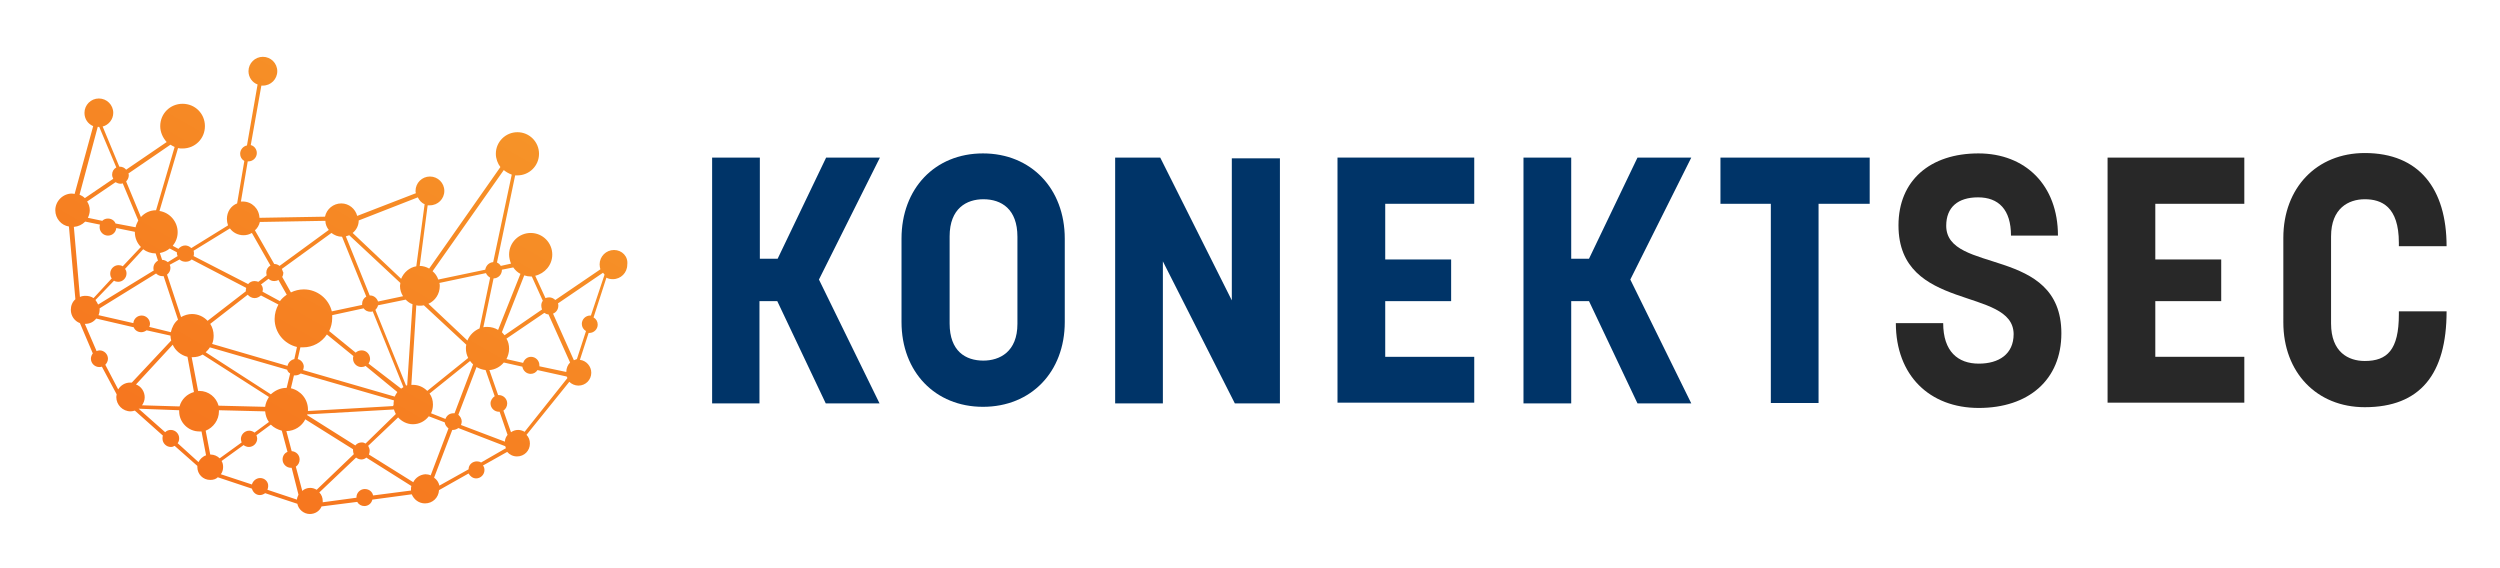 <?xml version="1.0" encoding="utf-8"?>
<!-- Generator: Adobe Illustrator 21.1.0, SVG Export Plug-In . SVG Version: 6.00 Build 0)  -->
<svg version="1.1" id="Warstwa_1" xmlns="http://www.w3.org/2000/svg" xmlns:xlink="http://www.w3.org/1999/xlink" x="0px" y="0px"
	 viewBox="0 0 660 150" style="enable-background:new 0 0 660 150;" xml:space="preserve">
<style type="text/css">
	.st0{fill:#003468;}
	.st1{fill:#282828;}
	.st2{fill:url(#SVGID_1_);}
</style>
<path class="st0" d="M232.2,106.5H218l-12.8-27h-4.7v27H188V41.6h12.6v26.7h4.7l12.8-26.7h14.2l-16.1,32.2L232.2,106.5z"/>
<path class="st0" d="M238,85V63c0-13.2,8.8-22.5,21.5-22.5c12.7,0,21.6,9.3,21.6,22.5v22c0,13.2-8.9,22.4-21.6,22.4
	C246.9,107.4,238,98.2,238,85z M268.6,85.5v-23c0-7.3-4.2-9.9-9-9.9c-4.4,0-8.9,2.4-8.9,9.8v23c0,7.3,4.2,9.8,8.9,9.8
	C263.9,95.2,268.6,92.9,268.6,85.5z"/>
<path class="st0" d="M337.9,106.5H326L307,69v37.5h-12.6V41.6h11.9l18.9,37.7V41.8h12.7V106.5z"/>
<path class="st0" d="M389.2,53.8h-23.5v14.7h17.4v11h-17.4v14.7h23.5v12.1h-36.1V41.6h36.1V53.8z"/>
<path class="st0" d="M446.5,106.5h-14.2l-12.8-27h-4.7v27h-12.6V41.6h12.6v26.7h4.7l12.8-26.7h14.2l-16.1,32.2L446.5,106.5z"/>
<path class="st0" d="M493.5,53.8h-13.4v52.6h-12.6V53.8h-13.3V41.6h39.4v12.2H493.5z"/>
<path class="st1" d="M501.2,59.5c0-11.9,8.4-19,21.1-19c12.4,0,21,8.4,21,21.7h-12.4c0-6.9-3.3-10.1-8.7-10.1
	c-5.3,0-8.4,2.6-8.4,7.5c0,12.9,30.4,5.2,30.4,28.4c0,12.3-8.7,19.7-21.8,19.7c-13,0-21.9-8.6-21.9-22.4H513
	c0,7.5,3.9,10.7,9.4,10.7c5.3,0,9.2-2.5,9.2-7.8C531.5,75.6,501.2,82.5,501.2,59.5z"/>
<path class="st1" d="M592.5,53.8H569v14.7h17.4v11H569v14.7h23.5v12.1h-36.1V41.6h36.1V53.8z"/>
<path class="st1" d="M633.3,64.1c0-9.6-4.6-11.5-9-11.5c-4.3,0-8.9,2.4-8.9,9.8v23c0,7.6,4.6,9.9,8.9,9.9c5.9,0,9-2.9,9-12.3v-0.8
	h12.6c0,16.6-7,25.3-21.6,25.3c-12.7,0-21.5-9.2-21.5-22.4V62.8c0-13.2,8.8-22.4,21.5-22.4c14.4,0,21.6,9.5,21.6,24.6h-12.6V64.1z"
	/>
<linearGradient id="SVGID_1_" gradientUnits="userSpaceOnUse" x1="114.058" y1="130" x2="53.416" y2="24.966" gradientTransform="matrix(1 0 0 -1 0 151)">
	<stop  offset="0" style="stop-color:#F69328"/>
	<stop  offset="1" style="stop-color:#F6751E"/>
</linearGradient>
<path class="st2" d="M162.1,66c-2.1,0-3.8,1.7-3.8,3.8c0,0.5,0.1,0.9,0.2,1.3l-11.9,8.1c-0.4-0.4-1-0.7-1.6-0.7
	c-0.4,0-0.7,0.1-1,0.2l-2.7-5.9c2.5-0.6,4.5-2.8,4.5-5.6c0-3.1-2.5-5.7-5.7-5.7c-3.1,0-5.7,2.5-5.7,5.7c0,0.8,0.2,1.6,0.5,2.4
	l-2.7,0.6c-0.2-0.4-0.6-0.7-1-0.9l4.8-23c0.2,0,0.4,0,0.6,0c3.1,0,5.7-2.5,5.7-5.7c0-3.1-2.5-5.7-5.7-5.7c-3.1,0-5.7,2.5-5.7,5.7
	c0,1.3,0.5,2.6,1.2,3.5l-18.8,26.8c-0.7-0.4-1.6-0.7-2.5-0.7l2.1-16c0.2,0,0.4,0,0.6,0c2.1,0,3.8-1.7,3.8-3.8s-1.7-3.8-3.8-3.8
	c-2.1,0-3.8,1.7-3.8,3.8c0,0.2,0,0.4,0.1,0.6l-15.5,6c-0.5-1.9-2.2-3.3-4.2-3.3c-2.1,0-3.9,1.5-4.3,3.5l-17.3,0.3
	c-0.1-2.4-2-4.3-4.4-4.3c-0.2,0-0.4,0-0.5,0l1.8-10.6c0.1,0,0.1,0,0.2,0c1.2,0,2.2-1,2.2-2.2c0-1-0.7-1.9-1.6-2.1L69,22.6
	c0.1,0,0.2,0,0.4,0c2.1,0,3.8-1.7,3.8-3.8S71.5,15,69.4,15s-3.8,1.7-3.8,3.8c0,1.6,1,3,2.4,3.5l-2.8,16.1c-1,0.2-1.8,1.1-1.8,2.2
	c0,0.8,0.4,1.5,1.1,1.9l-1.9,11.2c-1.6,0.6-2.7,2.2-2.7,4.1c0,0.6,0.1,1.1,0.3,1.7l-9.7,6c-0.4-0.4-1-0.7-1.6-0.7
	c-0.7,0-1.4,0.4-1.8,0.9l-1.5-0.8c0.8-1,1.3-2.2,1.3-3.6c0-2.8-2.1-5.2-4.8-5.6L47,39.1c0.4,0.1,0.8,0.1,1.2,0.1
	c3.3,0,5.9-2.6,5.9-5.9c0-3.3-2.6-5.9-5.9-5.9c-3.3,0-5.9,2.6-5.9,5.9c0,1.6,0.7,3.1,1.7,4.2l-10.7,7.3c-0.4-0.5-1-0.8-1.7-0.8h-0.1
	l-4.4-10.6c1.6-0.4,2.8-1.9,2.8-3.6c0-2.1-1.7-3.8-3.8-3.8s-3.8,1.7-3.8,3.8c0,1.6,0.9,2.9,2.3,3.5l-4.9,17.9
	c-0.2,0-0.4-0.1-0.7-0.1c-2.4,0-4.4,2-4.4,4.4c0,2.2,1.6,4,3.6,4.3L19.9,79c-0.8,0.7-1.2,1.7-1.2,2.8c0,1.6,1,3,2.4,3.5l3.4,8
	c-0.3,0.4-0.5,0.9-0.5,1.4c0,1.2,1,2.2,2.2,2.2c0.2,0,0.4,0,0.7-0.1l3.9,7.3c0,0.2-0.1,0.5-0.1,0.7c0,2.1,1.7,3.8,3.8,3.8
	c0.4,0,0.7-0.1,1.1-0.2L43,115c-0.1,0.2-0.1,0.5-0.1,0.8c0,1.2,1,2.2,2.2,2.2c0.4,0,0.7-0.1,1-0.3l6,5.3c0,0.1,0,0.2,0,0.3
	c0,1.9,1.5,3.4,3.4,3.4c0.8,0,1.5-0.2,2-0.7l9,3c0.3,1,1.1,1.7,2.1,1.7c0.5,0,1-0.2,1.4-0.5l8.5,2.8c0.3,1.5,1.7,2.7,3.3,2.7
	c1.4,0,2.6-0.8,3.1-2l9.4-1.2c0.4,0.7,1.1,1.1,1.9,1.1c1,0,1.9-0.7,2.1-1.7l10.4-1.4c0.6,1.4,1.9,2.4,3.5,2.4c2,0,3.6-1.5,3.7-3.5
	l7.8-4.4c0.4,0.7,1.1,1.3,2,1.3c1.2,0,2.2-1,2.2-2.2c0-0.4-0.1-0.9-0.4-1.2l6.4-3.6c0.6,0.7,1.5,1.2,2.6,1.2c1.9,0,3.4-1.5,3.4-3.4
	c0-0.9-0.3-1.7-0.9-2.3l11.3-14c0.6,0.6,1.5,1,2.4,1c1.9,0,3.4-1.5,3.4-3.4c0-1.7-1.3-3.2-3-3.4l2.3-7.1c0.1,0,0.1,0,0.2,0
	c1.2,0,2.2-1,2.2-2.2c0-0.8-0.4-1.5-1.1-1.9l3.4-10.5c0.5,0.3,1.1,0.4,1.7,0.4c2.1,0,3.8-1.7,3.8-3.8C165.9,67.7,164.2,66,162.1,66z
	 M136.8,113.5c-0.7,0-1.3,0.2-1.9,0.6l-2-5.7c0.6-0.4,1-1.1,1-1.9c0-1.2-1-2.2-2.2-2.2c-0.1,0-0.1,0-0.2,0l-2.3-6.6
	c1.5-0.1,2.9-0.9,3.8-2l4.9,1.1c0.2,1.1,1.1,1.9,2.2,1.9c0.8,0,1.4-0.4,1.8-1l7.7,1.7c0.1,0.1,0.1,0.3,0.2,0.4L138.5,114
	C138,113.7,137.4,113.5,136.8,113.5z M121.7,112.2c0.1-0.3,0.2-0.6,0.2-0.9c0-0.7-0.4-1.4-0.9-1.8l4.8-12.6c0.7,0.4,1.5,0.7,2.4,0.8
	l2.4,6.9c-0.6,0.4-1.1,1.1-1.1,1.9c0,1.2,1,2.2,2.2,2.2c0.1,0,0.2,0,0.2,0l2.1,6.1c-0.4,0.5-0.7,1.1-0.7,1.8L121.7,112.2z
	 M113.8,109.1c0.3-0.7,0.5-1.4,0.5-2.3c0-1.1-0.3-2.1-0.9-2.9l10.7-8.6c0.2,0.3,0.5,0.6,0.8,0.9l-4.9,12.9c-0.1,0-0.2,0-0.3,0
	c-1,0-1.8,0.6-2.1,1.5L113.8,109.1z M68.7,126.2c-1,0-1.9,0.7-2.2,1.7l-8.2-2.7c0.4-0.5,0.6-1.2,0.6-1.9c0-0.6-0.1-1.1-0.4-1.6
	l5.8-4.2c0.4,0.3,0.9,0.5,1.4,0.5c1.2,0,2.2-1,2.2-2.2c0-0.3-0.1-0.6-0.2-0.9l3.8-2.8c0.8,0.8,1.8,1.3,2.9,1.6l1.5,5.6
	c-0.8,0.3-1.3,1.1-1.3,2c0,1.2,1,2.2,2.2,2.2c0.1,0,0.1,0,0.2,0l1.8,7.1c-0.2,0.4-0.4,0.9-0.4,1.3l-7.8-2.6c0.1-0.3,0.2-0.6,0.2-0.9
	C70.9,127.2,69.9,126.2,68.7,126.2z M47.4,107.3l-9.9-0.3c0.4-0.6,0.7-1.3,0.7-2.1c0-1.5-0.9-2.9-2.3-3.4L45.6,91
	c0.7,1.6,2.2,2.8,3.9,3.2l1.7,9.3C49.4,104,47.9,105.4,47.4,107.3z M39.4,86.3c0.1-0.2,0.2-0.5,0.2-0.8c0-1.2-1-2.2-2.2-2.2
	s-2.1,0.9-2.2,2L26,83.2c0.2-0.4,0.3-0.9,0.3-1.5c0-0.1,0-0.2,0-0.3l14.9-9.2c0.4,0.4,1,0.7,1.6,0.7c0.1,0,0.3,0,0.4,0L47,84.4
	c-1,0.8-1.6,2-1.9,3.3L39.4,86.3z M30.1,74.1c0.3,0.2,0.7,0.3,1.1,0.3c1.2,0,2.2-1,2.2-2.2c0-0.4-0.1-0.9-0.4-1.2l4.8-5.2
	c0.9,0.7,2.1,1.1,3.3,1.1l0.6,1.9c-0.7,0.4-1.2,1.1-1.2,2c0,0.2,0,0.4,0.1,0.6l-14.7,9c-0.2-0.4-0.4-0.8-0.7-1.2L30.1,74.1z
	 M30.5,59c-0.3-0.8-1.1-1.3-2-1.3c-0.6,0-1.1,0.2-1.5,0.6l-3.8-0.8c0.3-0.6,0.5-1.3,0.5-2c0-0.9-0.3-1.7-0.7-2.3l7.5-5.1
	c0.4,0.2,0.8,0.4,1.3,0.4c0.2,0,0.4,0,0.6-0.1l4.1,9.8c-0.3,0.6-0.6,1.2-0.7,1.8L30.5,59z M47.4,68.5c0.4,0.4,1,0.6,1.6,0.6
	s1.2-0.2,1.6-0.6L65,76c0,0.2-0.1,0.3-0.1,0.5c0,0.1,0,0.3,0,0.4l-10.1,7.8c-1-1.1-2.5-1.8-4.1-1.8c-1,0-2,0.3-2.9,0.8l-3.7-11.2
	c0.5-0.4,0.9-1,0.9-1.8c0-0.3-0.1-0.6-0.2-0.8L47.4,68.5z M70.9,73.6c0.4,0.4,0.9,0.6,1.5,0.6c0.4,0,0.8-0.1,1.1-0.3l2.2,3.9
	c-0.7,0.5-1.3,1-1.8,1.7L69.3,77c0-0.2,0.1-0.4,0.1-0.6c0-0.5-0.2-1-0.5-1.3L70.9,73.6z M68.6,58.6l17.3-0.3c0,0.9,0.4,1.8,0.9,2.4
	l-13,9.5c-0.4-0.3-0.8-0.5-1.3-0.5c0,0,0,0-0.1,0l-5.1-8.9C67.9,60.3,68.4,59.5,68.6,58.6z M116.1,75.5c0-0.3,0-0.5-0.1-0.8
	l12.3-2.6c0.2,0.5,0.6,0.9,1.1,1.2l-2.8,13.4c-1.4,0.6-2.6,1.7-3.2,3.2l-10.3-9.7C114.9,79.4,116.1,77.6,116.1,75.5z M109,101.6
	c-0.1,0-0.3,0-0.4,0l1.3-21c0.3,0.1,0.6,0.1,0.9,0.1c0.4,0,0.7,0,1.1-0.1L123.1,91c-0.1,0.3-0.1,0.7-0.1,1c0,0.9,0.2,1.7,0.6,2.5
	l-10.8,8.7C111.8,102.2,110.5,101.6,109,101.6z M75.6,102.4c-1.6,0-3,0.7-4.1,1.7L54.3,93c0.4-0.4,0.8-0.8,1.1-1.3l20.4,5.9
	c0.1,0.4,0.4,0.8,0.8,1l-0.9,3.7C75.7,102.4,75.7,102.4,75.6,102.4z M67.2,78.7c0.7,0,1.2-0.3,1.7-0.7l4.6,2.4c-0.6,1.1-1,2.4-1,3.8
	c0,3.6,2.5,6.6,5.9,7.4l-0.7,3.2c-0.9,0.2-1.6,0.9-1.8,1.8L56,90.8c0.3-0.7,0.4-1.4,0.4-2.2c0-1.1-0.3-2.2-0.9-3.1l9.9-7.7
	C65.8,78.3,66.5,78.7,67.2,78.7z M74.4,71l13.1-9.5c0.8,0.6,1.7,1,2.8,1l6.4,15.8c-0.7,0.4-1.1,1.1-1.1,1.9c0,0.1,0,0.2,0,0.3
	l-8,1.7c-0.8-3.3-3.8-5.8-7.4-5.8c-1.2,0-2.4,0.3-3.4,0.8l-2.3-4.1c0.2-0.3,0.3-0.7,0.3-1.2C74.6,71.7,74.6,71.3,74.4,71z
	 M107.1,79.1c0.5,0.5,1.1,1,1.8,1.2l-1.4,21.4c-0.1,0-0.2,0.1-0.3,0.1l-8.1-20c0.3-0.3,0.6-0.7,0.7-1.2L107.1,79.1z M95.5,92.5
	c-0.6,0-1.2,0.2-1.6,0.6l-7-5.7c0.5-1,0.8-2.2,0.8-3.4c0-0.3,0-0.5,0-0.8l8.3-1.8c0.4,0.6,1.1,0.9,1.8,0.9c0.2,0,0.4,0,0.6-0.1
	l8.1,20c-0.2,0.1-0.4,0.3-0.6,0.4L97.3,96c0.2-0.3,0.4-0.8,0.4-1.2C97.7,93.5,96.7,92.5,95.5,92.5z M78.6,94.8l0.7-3.1
	c0.2,0,0.5,0,0.7,0c2.6,0,4.9-1.3,6.3-3.4l7,5.7c-0.1,0.2-0.1,0.4-0.1,0.7c0,1.2,1,2.2,2.2,2.2c0.4,0,0.8-0.1,1.1-0.3l8.4,6.9
	c-0.3,0.4-0.5,0.8-0.7,1.2l-24.2-7c0.1-0.3,0.2-0.6,0.2-0.9C80.2,95.9,79.5,95,78.6,94.8z M106.4,78.2l-6.6,1.4
	c-0.3-0.9-1.1-1.6-2.1-1.6h-0.1l-6.3-15.6c0.3-0.1,0.6-0.2,0.9-0.3l13.5,12.6c0,0.2-0.1,0.5-0.1,0.8
	C105.6,76.5,105.9,77.4,106.4,78.2z M50.6,94.3c0.1,0,0.1,0,0.2,0c1,0,1.9-0.2,2.7-0.7L71,104.8c-0.5,0.8-0.9,1.7-1,2.6l-12.3-0.3
	c-0.6-2.2-2.6-3.9-5.1-3.9c-0.1,0-0.2,0-0.3,0L50.6,94.3z M57.8,108.6c0-0.1,0-0.2,0-0.3l12.2,0.3c0.1,1,0.4,2,1,2.8l-3.8,2.8
	c-0.4-0.3-0.9-0.5-1.4-0.5c-1.2,0-2.2,1-2.2,2.2c0,0.3,0.1,0.6,0.2,0.9L58,121c-0.6-0.6-1.5-1-2.4-1h-0.1l-1.2-6.3
	C56.3,112.9,57.8,110.9,57.8,108.6z M83.6,129.3c-0.5-0.3-1.1-0.5-1.7-0.5c-0.8,0-1.6,0.3-2.1,0.8l-1.7-6.4c0.6-0.4,1-1.1,1-1.9
	c0-1.2-0.9-2.1-2.1-2.2l-1.4-5.3c2.2,0,4.1-1.3,5-3.1l12.6,7.9c0,0.1,0,0.3,0,0.4c0,0.3,0.1,0.6,0.2,0.9L83.6,129.3z M96.5,117.1
	c-0.3-0.2-0.6-0.3-1-0.3c-0.7,0-1.3,0.3-1.7,0.8l-12.7-8c0-0.1,0-0.1,0-0.2l22.9-1.3c0.1,0.4,0.3,0.8,0.5,1.2L96.5,117.1z
	 M103.8,107.2l-22.5,1.3c0-0.1,0-0.3,0-0.4c0-2.7-1.9-5-4.5-5.6l0.8-3.4c0.1,0,0.2,0,0.4,0c0.5,0,1-0.2,1.4-0.5l24.6,7.1
	c-0.1,0.4-0.1,0.8-0.1,1.2C103.8,107,103.8,107.1,103.8,107.2z M149.5,98.2L149.5,98.2l-7.1-1.5c0-0.1,0-0.2,0-0.3
	c0-1.2-1-2.2-2.2-2.2c-1,0-1.8,0.7-2.1,1.6l-4.4-1c0.4-0.8,0.7-1.7,0.7-2.7s-0.2-1.9-0.7-2.7l10-6.8c0.3,0.2,0.7,0.4,1.1,0.4
	l5.7,12.7C149.9,96.3,149.5,97.2,149.5,98.2z M143.3,79.4c-0.3,0.4-0.4,0.8-0.4,1.3c0,0.4,0.1,0.7,0.2,1l-9.9,6.8
	c-0.2-0.3-0.5-0.5-0.7-0.8l5.9-15c0.6,0.2,1.2,0.3,1.8,0.3c0.1,0,0.1,0,0.2,0L143.3,79.4z M135.5,70.6c0.5,0.7,1.1,1.3,1.9,1.7
	l-5.9,14.8c-0.8-0.5-1.8-0.8-2.9-0.8c-0.3,0-0.7,0-1,0.1l2.7-12.9l0,0c1.2,0,2.2-1,2.2-2.2v-0.1L135.5,70.6z M133,44.9
	c0.6,0.5,1.3,0.9,2.1,1.2l-4.9,23.1c-1.1,0.1-1.9,0.9-2.1,2l-12.4,2.6c-0.3-0.9-0.8-1.6-1.5-2.2L133,44.9z M112.1,53.9l-2.2,16.4
	c-1.8,0.3-3.3,1.6-4,3.3L93.1,61.5c1-0.8,1.6-2,1.6-3.3l15.6-6.1C110.7,52.9,111.3,53.6,112.1,53.9z M60.7,60.3
	c0.8,1.1,2.1,1.8,3.6,1.8c0.8,0,1.5-0.2,2.2-0.6l4.9,8.6c-0.7,0.4-1.1,1.1-1.1,1.9c0,0.3,0.1,0.5,0.1,0.7l-2.2,1.7
	c-0.3-0.1-0.6-0.2-1-0.2c-0.7,0-1.3,0.3-1.7,0.8l-14.4-7.4c0.1-0.2,0.1-0.5,0.1-0.7s0-0.5-0.1-0.7L60.7,60.3z M46.9,67.6l-2.6,1.6
	c-0.4-0.3-0.9-0.6-1.5-0.6l-0.6-1.8c1-0.2,1.9-0.6,2.6-1.2l1.9,1c0,0.1,0,0.2,0,0.3C46.7,67.1,46.8,67.4,46.9,67.6z M45,38.2
	c0.3,0.2,0.7,0.4,1.1,0.6l-4.9,16.7c-1.6,0-3,0.7-4,1.8l-3.9-9.4c0.4-0.4,0.7-1,0.7-1.6c0-0.2,0-0.3-0.1-0.5L45,38.2z M25.8,33.5
	c0.1,0,0.2,0,0.4,0l4.5,10.7c-0.7,0.4-1.1,1.1-1.1,1.9c0,0.4,0.1,0.7,0.3,1.1l-7.5,5.1c-0.4-0.4-0.9-0.7-1.4-0.9L25.8,33.5z
	 M19.5,59.9c1.2-0.1,2.2-0.6,3-1.4l3.9,0.8c-0.1,0.2-0.1,0.4-0.1,0.7c0,1.2,1,2.2,2.2,2.2s2.1-0.9,2.2-2l4.9,1v0.1
	c0,1.5,0.6,2.9,1.6,3.9l-4.8,5.1c-0.3-0.2-0.7-0.3-1.1-0.3c-1.2,0-2.2,1-2.2,2.2c0,0.5,0.1,0.9,0.4,1.3l-4.8,5.2
	c-0.6-0.4-1.3-0.6-2.1-0.6c-0.6,0-1.1,0.1-1.5,0.3L19.5,59.9z M27.8,96.3c0.4-0.4,0.7-1,0.7-1.6c0-1.2-1-2.2-2.2-2.2
	c-0.3,0-0.6,0.1-0.8,0.2l-3.1-7.2h0.1c1.2,0,2.2-0.5,2.9-1.4l9.9,2.3c0.3,0.8,1.1,1.3,2,1.3c0.5,0,1-0.2,1.4-0.5l6.3,1.4
	c0,0.4,0.1,0.9,0.2,1.3L34.8,101c-0.1,0-0.2,0-0.4,0c-1.4,0-2.5,0.7-3.2,1.8L27.8,96.3z M46.9,117c0.3-0.4,0.4-0.8,0.4-1.3
	c0-1.2-1-2.2-2.2-2.2c-0.6,0-1.1,0.2-1.5,0.6l-7-6.2l0,0l10.7,0.4c0,0.1,0,0.2,0,0.3c0,2.9,2.4,5.3,5.3,5.3c0.2,0,0.4,0,0.6,0
	l1.2,6.3c-0.9,0.3-1.6,1-2,1.8L46.9,117z M98.5,130.8c-0.2-1-1.1-1.7-2.2-1.7c-1.2,0-2.2,1-2.2,2.2v0.1l-8.9,1.2c0-0.1,0-0.2,0-0.3
	c0-0.9-0.3-1.7-0.9-2.3l9.7-9.2c0.4,0.3,0.9,0.5,1.4,0.5s1-0.2,1.3-0.5l11.9,7.5c-0.1,0.3-0.1,0.5-0.1,0.8c0,0.1,0,0.3,0,0.4
	L98.5,130.8z M109.1,127.3L97.4,120c0.1-0.3,0.2-0.6,0.2-1c0-0.5-0.2-0.9-0.4-1.3l7.9-7.5c1,1.1,2.4,1.8,3.9,1.8
	c1.7,0,3.2-0.8,4.2-2.1l4.2,1.6c0.1,0.7,0.5,1.2,1,1.6l-4.7,12.4c-0.4-0.2-0.9-0.3-1.4-0.3C110.9,125.3,109.7,126.1,109.1,127.3z
	 M127,122.1c-0.3-0.2-0.7-0.3-1.1-0.3c-1.2,0-2.2,0.9-2.2,2.1l-7.7,4.3c-0.2-0.9-0.7-1.6-1.4-2.1l4.8-12.6c0.1,0,0.2,0,0.2,0
	c0.5,0,1-0.2,1.4-0.5l12.4,4.8c0,0.2,0.1,0.4,0.2,0.5L127,122.1z M156,83.3c-0.1,0-0.1,0-0.2,0c-1.2,0-2.2,1-2.2,2.2
	c0,0.8,0.4,1.5,1.1,1.9l-2.4,7.4c-0.3,0.1-0.6,0.2-0.8,0.3L146,82.8c0.8-0.3,1.4-1.1,1.4-2.1c0-0.2,0-0.4-0.1-0.6l11.9-8.1
	c0.1,0.2,0.3,0.3,0.4,0.5L156,83.3z"/>
</svg>
